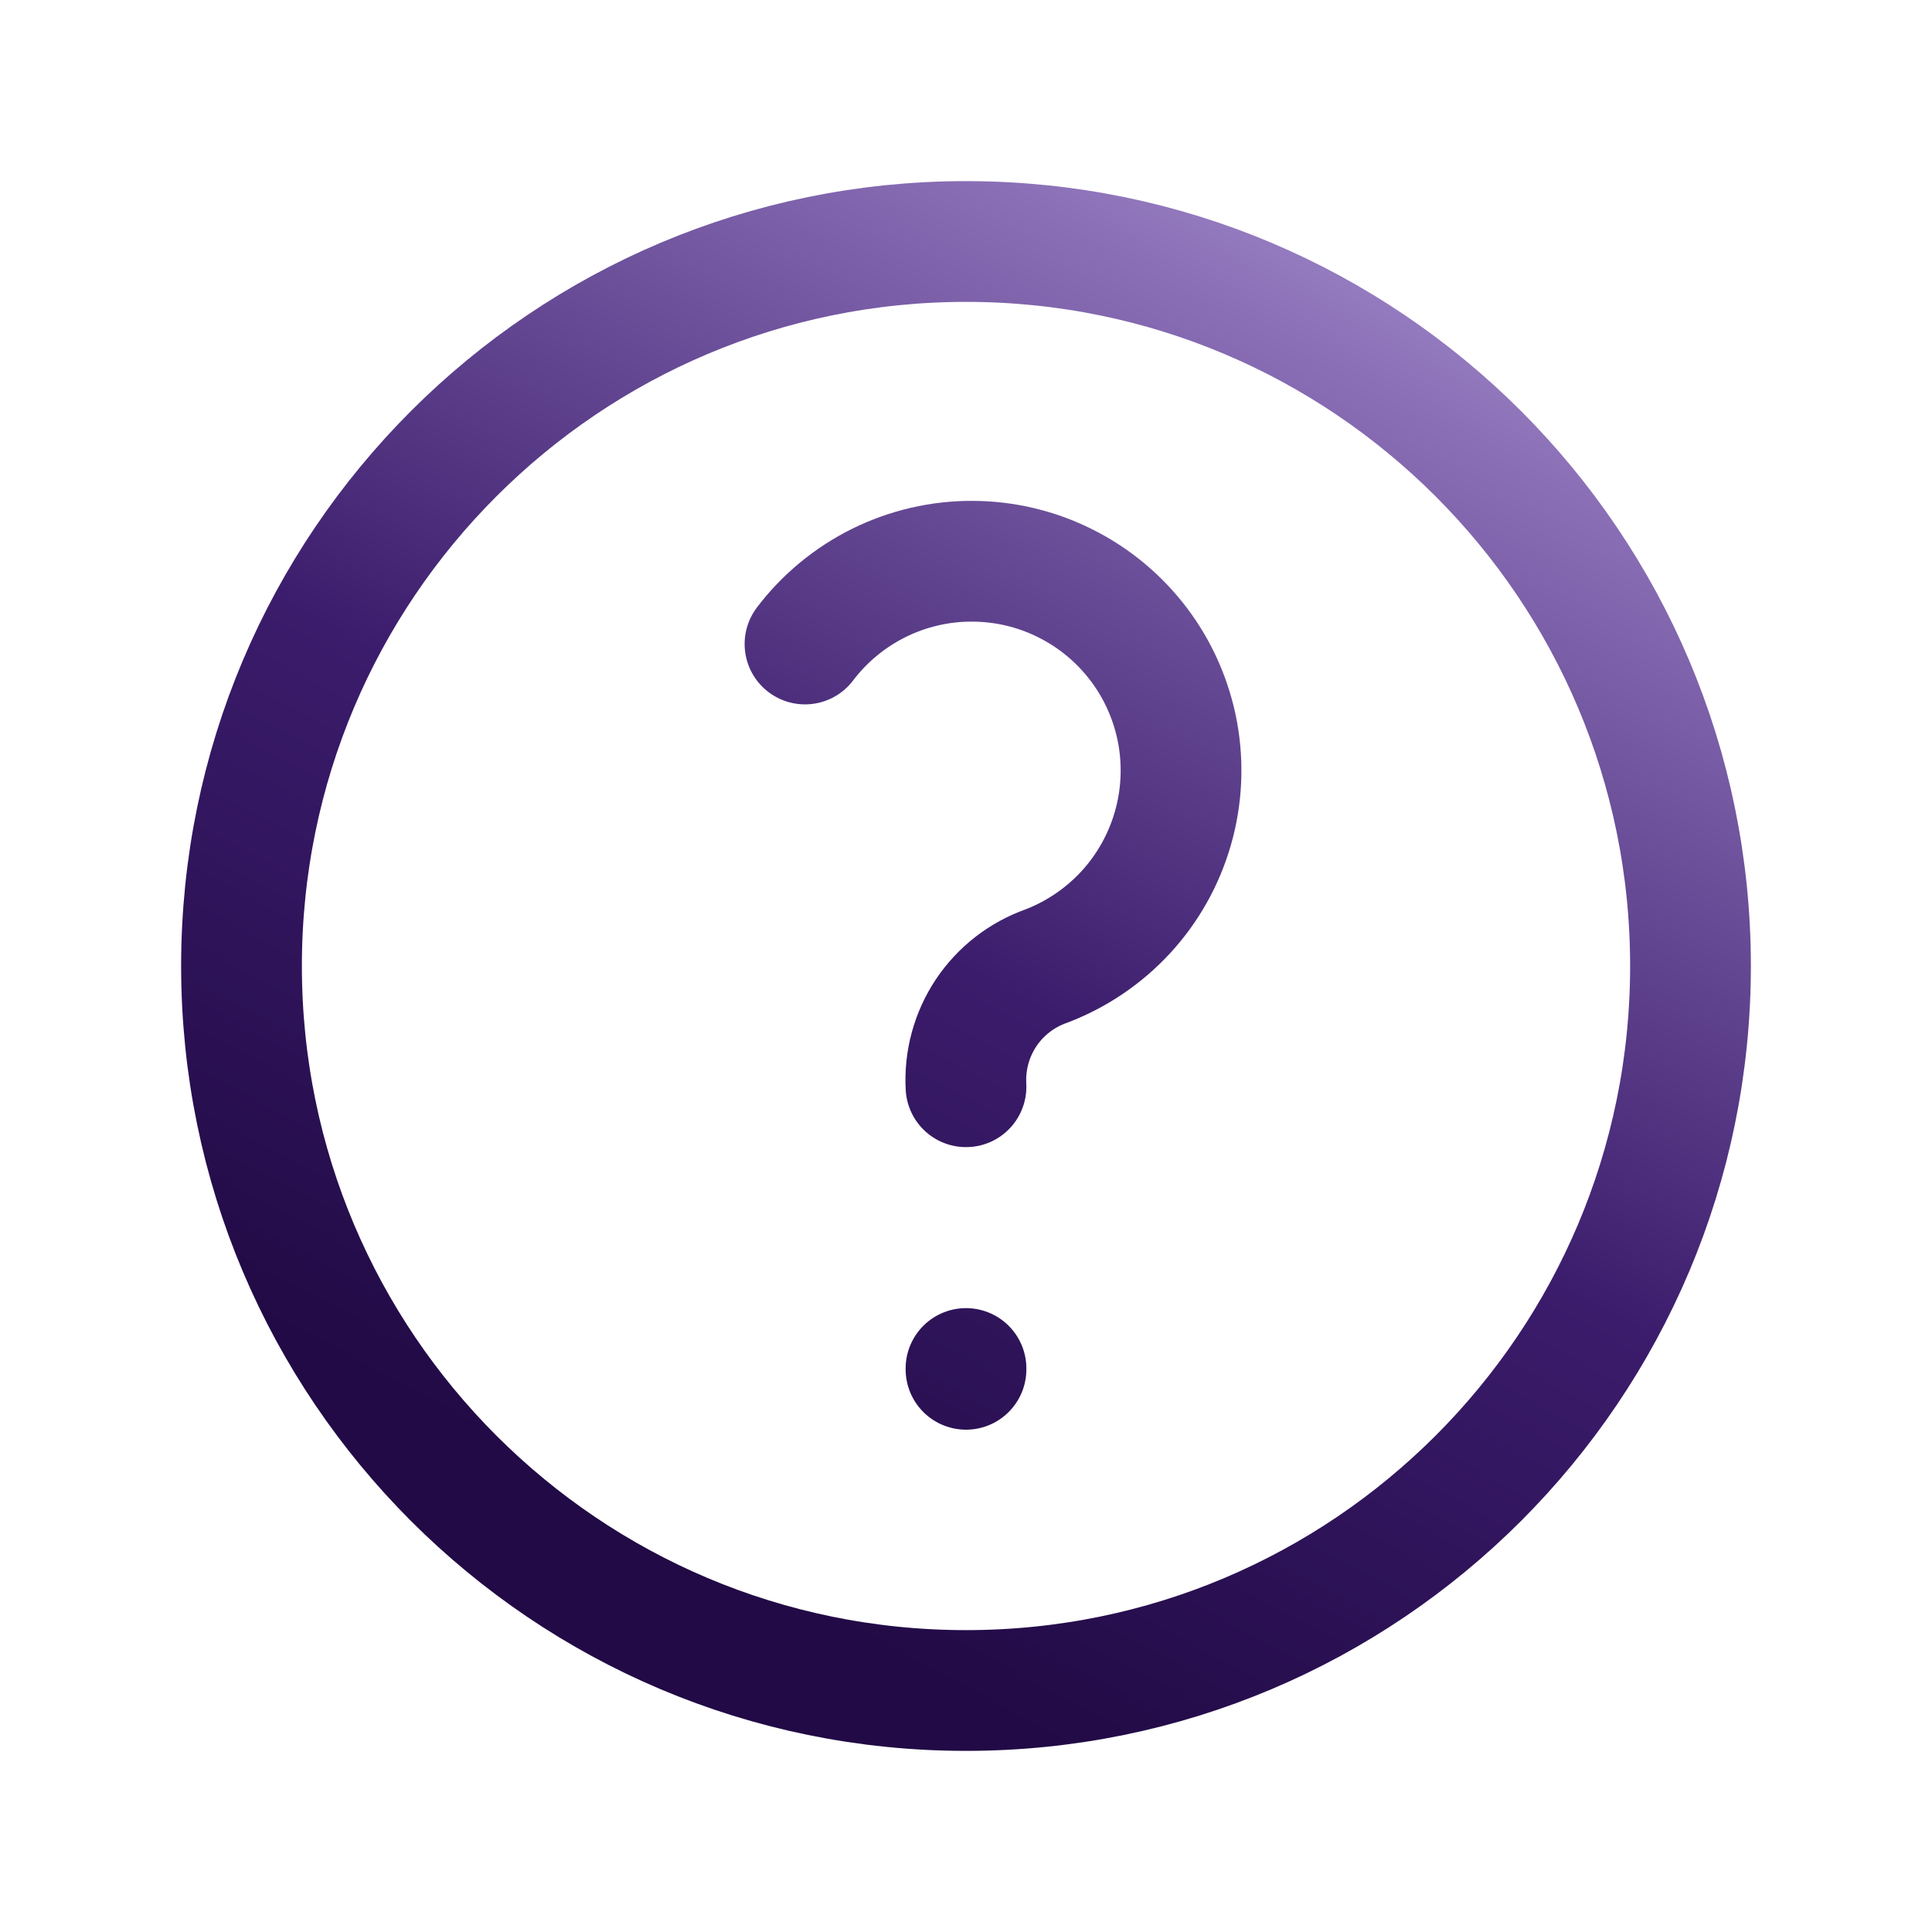<?xml version="1.0" encoding="UTF-8"?>
<svg xmlns="http://www.w3.org/2000/svg" width="24" height="24" viewBox="0 0 24 24" fill="none">
  <path d="M12 17V17.01M12 13.5C11.982 13.175 12.069 12.854 12.249 12.583C12.43 12.312 12.693 12.108 13 12C13.376 11.856 13.713 11.627 13.986 11.331C14.258 11.035 14.458 10.679 14.569 10.293C14.681 9.906 14.701 9.499 14.629 9.103C14.556 8.707 14.393 8.333 14.151 8.011C13.91 7.69 13.597 7.428 13.237 7.248C12.878 7.067 12.481 6.973 12.079 6.972C11.676 6.97 11.279 7.063 10.918 7.241C10.558 7.42 10.243 7.679 10 8M21 12C21 16.971 16.971 21 12 21C7.029 21 3 16.971 3 12C3 7.029 7.029 3 12 3C16.971 3 21 7.029 21 12Z" stroke="url(#paint0_linear_2967_73796)" stroke-width="1.5" stroke-linecap="round" stroke-linejoin="round"></path>
  <defs>
    <linearGradient id="paint0_linear_2967_73796" x1="16.616" y1="-3.85" x2="5.141" y2="17.509" gradientUnits="userSpaceOnUse">
      <stop stop-color="#D5C3F1"></stop>
      <stop offset="0.301" stop-color="#8B70B7"></stop>
      <stop offset="0.668" stop-color="#3B1C6C"></stop>
      <stop offset="1" stop-color="#210A45"></stop>
    </linearGradient>
  </defs>
</svg>
